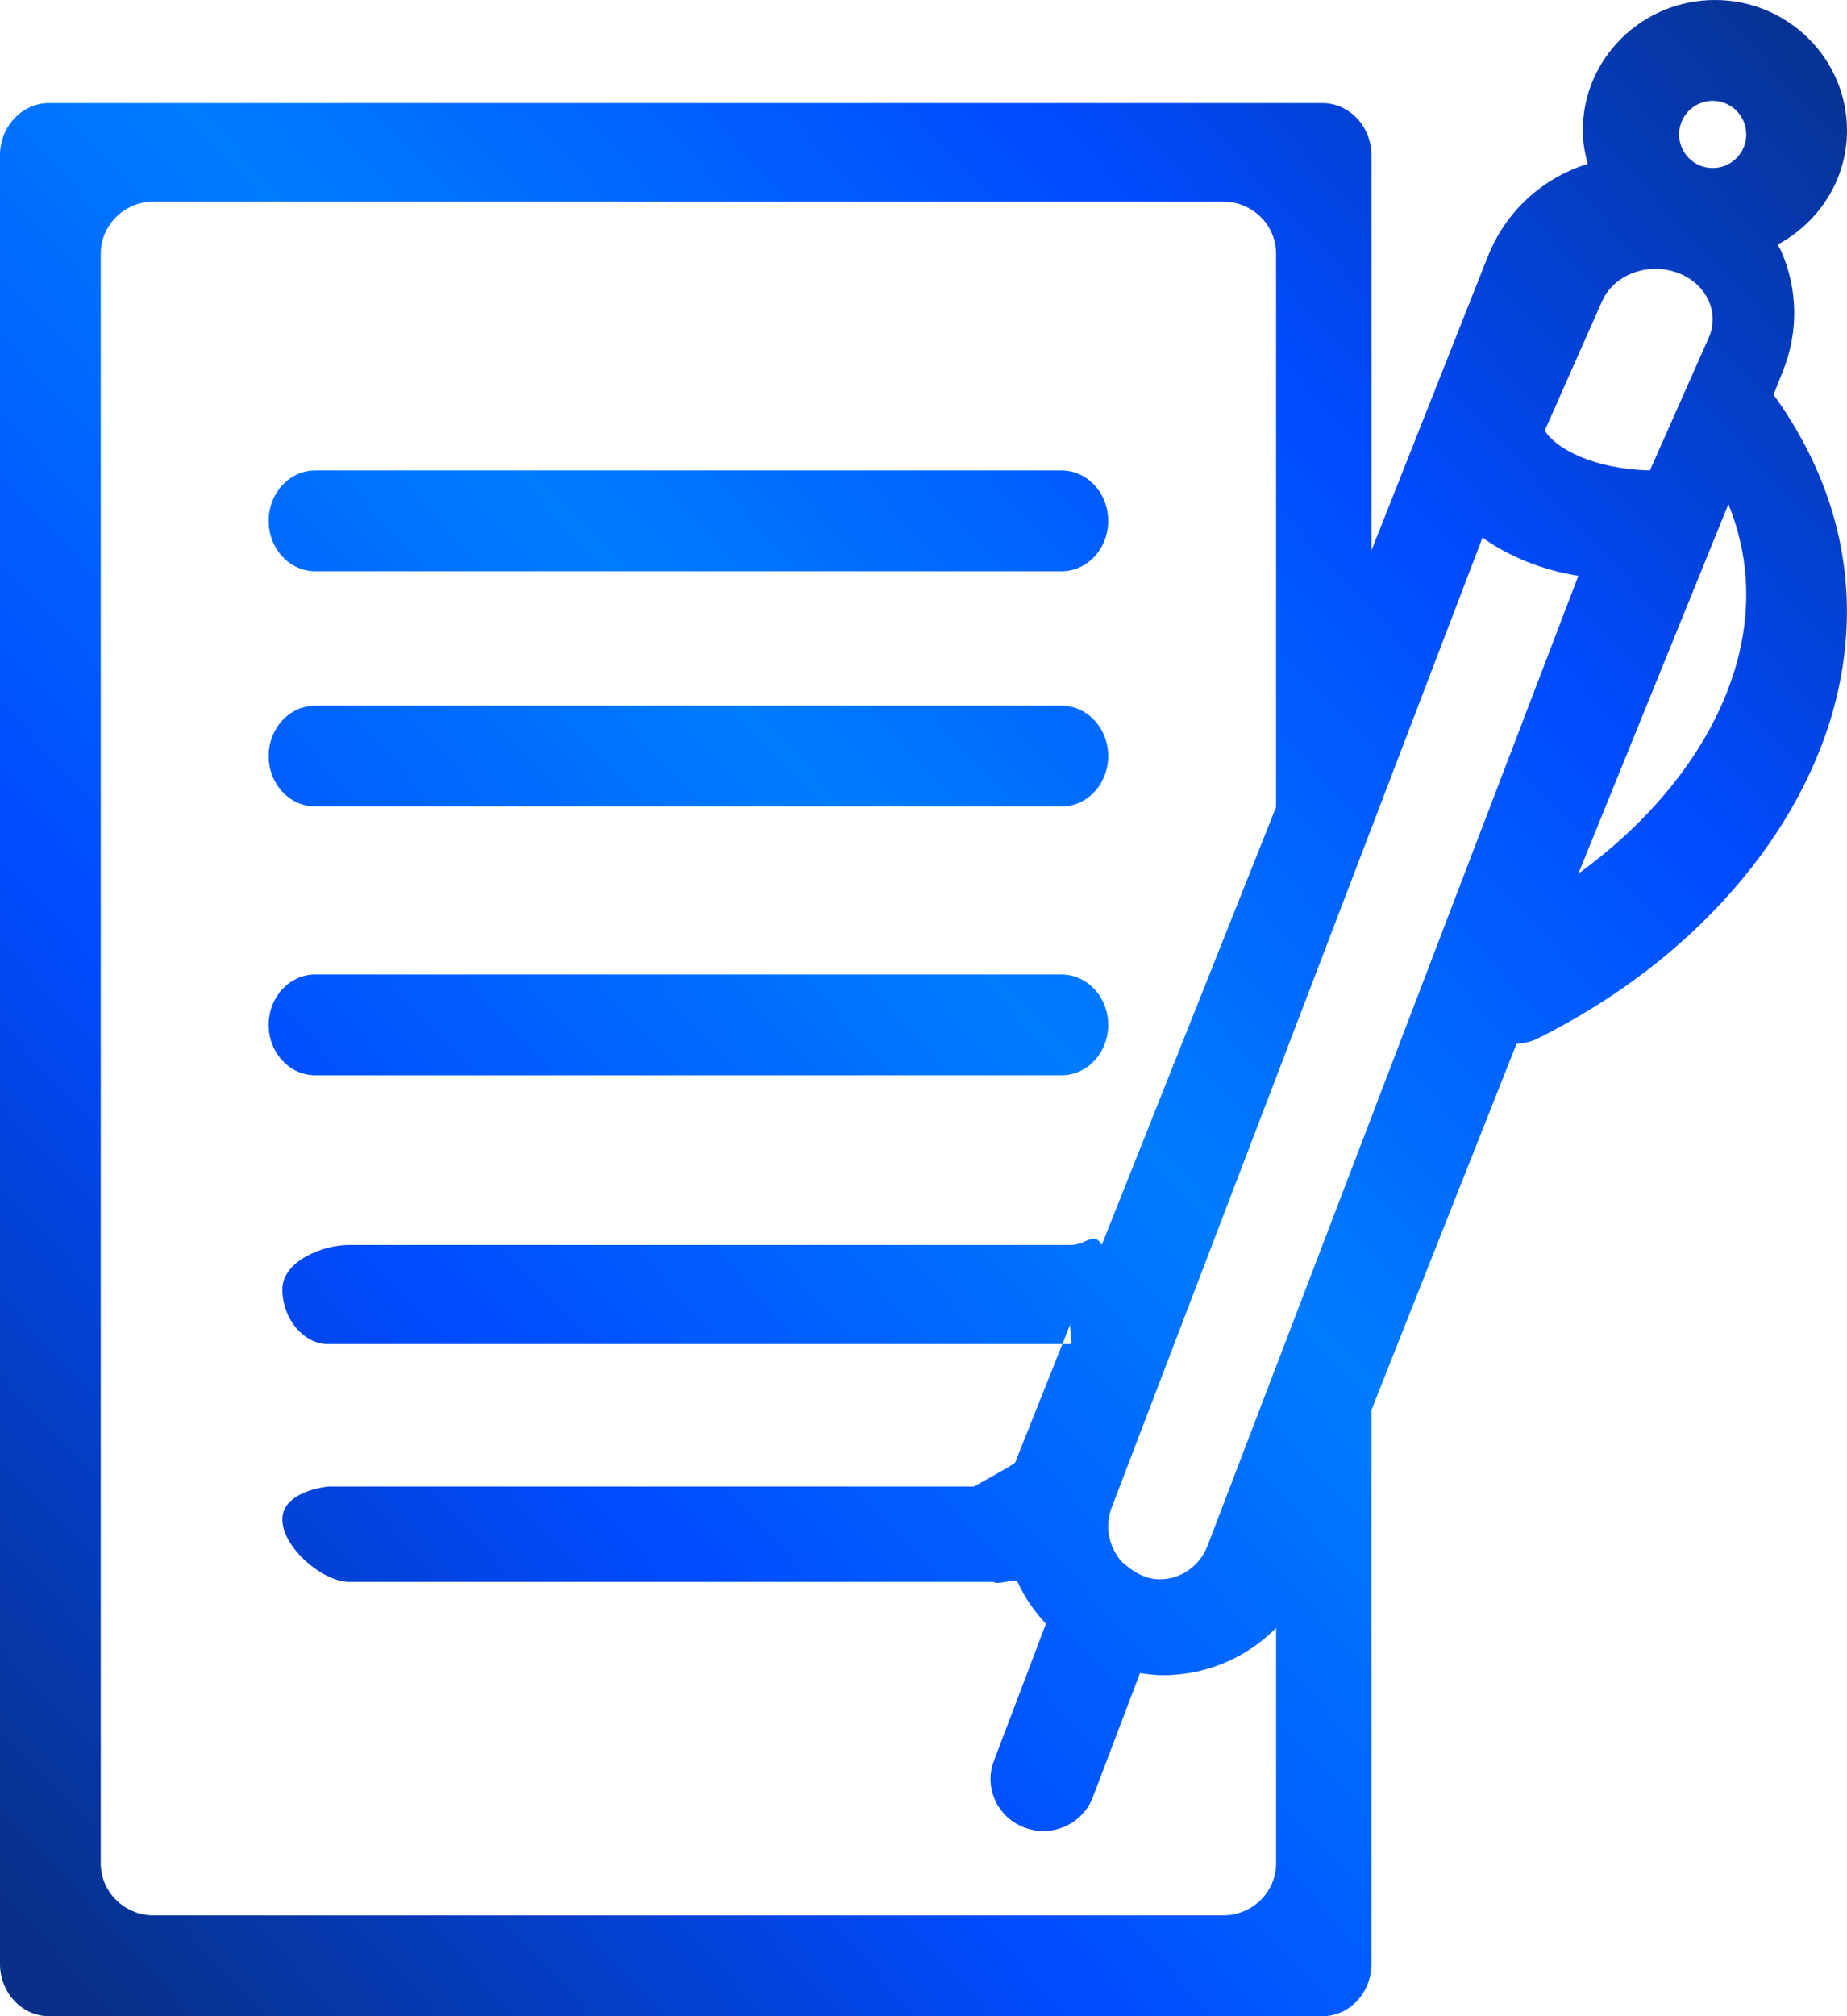 <?xml version="1.0" encoding="UTF-8" standalone="no"?>
<svg width="55px" height="60px" viewBox="0 0 55 60" version="1.1" xmlns="http://www.w3.org/2000/svg" xmlns:xlink="http://www.w3.org/1999/xlink" xmlns:sketch="http://www.bohemiancoding.com/sketch/ns">
    <!-- Generator: Sketch 3.3 (11970) - http://www.bohemiancoding.com/sketch -->
    <title>audit</title>
    <desc>Created with Sketch.</desc>
    <defs>
        <linearGradient x1="100%" y1="0%" x2="2.794%" y2="97.206%" id="linearGradient-1">
            <stop stop-color="#083088" offset="0%"></stop>
            <stop stop-color="#004BFF" offset="25.522%"></stop>
            <stop stop-color="#007CFF" offset="48.992%"></stop>
            <stop stop-color="#004BFF" offset="73.007%"></stop>
            <stop stop-color="#083088" offset="100%"></stop>
        </linearGradient>
    </defs>
    <g id="Page-1" stroke="none" stroke-width="1" fill="none" fill-rule="evenodd" sketch:type="MSPage">
        <g id="Artboard-1" sketch:type="MSArtboardGroup" transform="translate(-163, -116)" fill="url(#linearGradient-1)">
            <g id="audit" sketch:type="MSLayerGroup" transform="translate(162, 116)">
                <g id="Group" sketch:type="MSShapeGroup">
                    <path d="M54.03,7.451 C54.003,7.391 53.962,7.34 53.933,7.28 C55.158,6.622 56,5.353 56,3.883 C56,1.742 54.236,0 52.068,0 C49.897,0 48.132,1.742 48.132,3.884 C48.132,4.229 48.193,4.558 48.279,4.877 C46.944,5.291 45.847,6.277 45.311,7.617 L41.84,16.379 L41.84,7.184 C41.84,6.331 41.839,5.475 41.839,4.621 C41.839,3.766 41.183,3.067 40.38,3.067 L37.348,3.067 L5.49,3.067 L2.459,3.067 C1.655,3.067 0.999,3.766 0.999,4.621 C0.999,5.474 1,6.33 1,7.184 L1,55.34 L1,58.446 C1,59.301 1.656,60 2.459,60 L5.49,60 L37.348,60 L40.38,60 C41.183,60 41.839,59.301 41.839,58.446 L41.839,55.34 L41.839,41.96 L46.16,31.06 C46.375,31.052 46.591,31.003 46.797,30.901 C51.398,28.613 54.726,24.802 55.7,20.705 C56.445,17.561 55.786,14.473 53.812,11.746 L54.102,11.018 C54.56,9.859 54.537,8.592 54.03,7.451 Z M48.71,8.955 C48.976,8.363 49.62,8 50.3,8 C50.506,8 50.714,8.034 50.917,8.103 C51.792,8.406 52.225,9.278 51.883,10.049 L50.131,14 C48.473,13.96 47.33,13.36 47,12.813 L48.71,8.955 L48.71,8.955 Z M5.573,57 C4.708,57 4,56.303 4,55.455 L4,7.545 C4,6.695 4.708,6 5.573,6 L37.426,6 C38.292,6 38.999,6.695 38.999,7.545 L38.999,24.017 L33.808,37.048 C33.565,36.625 33.365,37.048 32.884,37.048 L11.387,37.048 C10.631,37.048 9.408,37.519 9.408,38.371 C9.408,39.226 10.02,39.999 10.776,39.999 L32.884,39.999 C32.956,39.999 32.815,39.386 32.884,39.375 L31.228,43.527 C31.21,43.574 30.001,44.238 30.001,44.238 L10.776,44.238 C10.776,44.238 9.408,44.362 9.408,45.215 C9.408,46.069 10.631,47.075 11.387,47.075 L30.596,47.075 C30.634,47.179 31.256,46.973 31.302,47.075 C31.511,47.545 31.806,47.955 32.145,48.324 L30.596,52.404 C30.292,53.203 30.705,54.094 31.52,54.391 C31.701,54.458 31.887,54.49 32.069,54.49 C32.707,54.49 33.308,54.106 33.543,53.483 L34.946,49.791 C35.17,49.822 35.395,49.853 35.625,49.853 C36.932,49.853 38.131,49.326 39,48.446 L39,55.455 C38.999,56.303 38.292,57 37.426,57 L5.573,57 Z M36.957,46.004 C36.718,46.623 36.141,47.001 35.53,47 C34.908,47 34.454,46.499 34.414,46.487 C34.029,46.061 33.883,45.441 34.104,44.862 L45.146,16 C45.929,16.557 46.901,16.959 48,17.137 L36.957,46.004 L36.957,46.004 Z M52.781,19.48 C52.192,21.894 50.47,24.207 48,26 L52.469,15 C53.045,16.432 53.158,17.929 52.781,19.48 L52.781,19.48 Z M52.001,5 C51.448,5 51,4.552 51,4 C51,3.448 51.448,3 52.001,3 C52.552,3 53,3.448 53,4 C53,4.552 52.552,5 52.001,5 Z M10.388,32 L32.611,32 C33.379,32 34,31.327 34,30.499 C34,29.671 33.379,29 32.611,29 L10.388,29 C9.621,29 9,29.671 9,30.499 C9,31.327 9.621,32 10.388,32 Z M10.388,17 L32.611,17 C33.379,17 34,16.329 34,15.5 C34,14.671 33.379,14 32.611,14 L10.388,14 C9.621,14 9,14.671 9,15.5 C8.999,16.329 9.621,17 10.388,17 Z M10.388,24 L32.611,24 C33.379,24 34,23.329 34,22.5 C34,21.672 33.379,21 32.611,21 L10.388,21 C9.621,21 9,21.672 9,22.5 C8.999,23.329 9.621,24 10.388,24 Z" id="Shape"></path>
                </g>
            </g>
        </g>
    </g>
</svg>